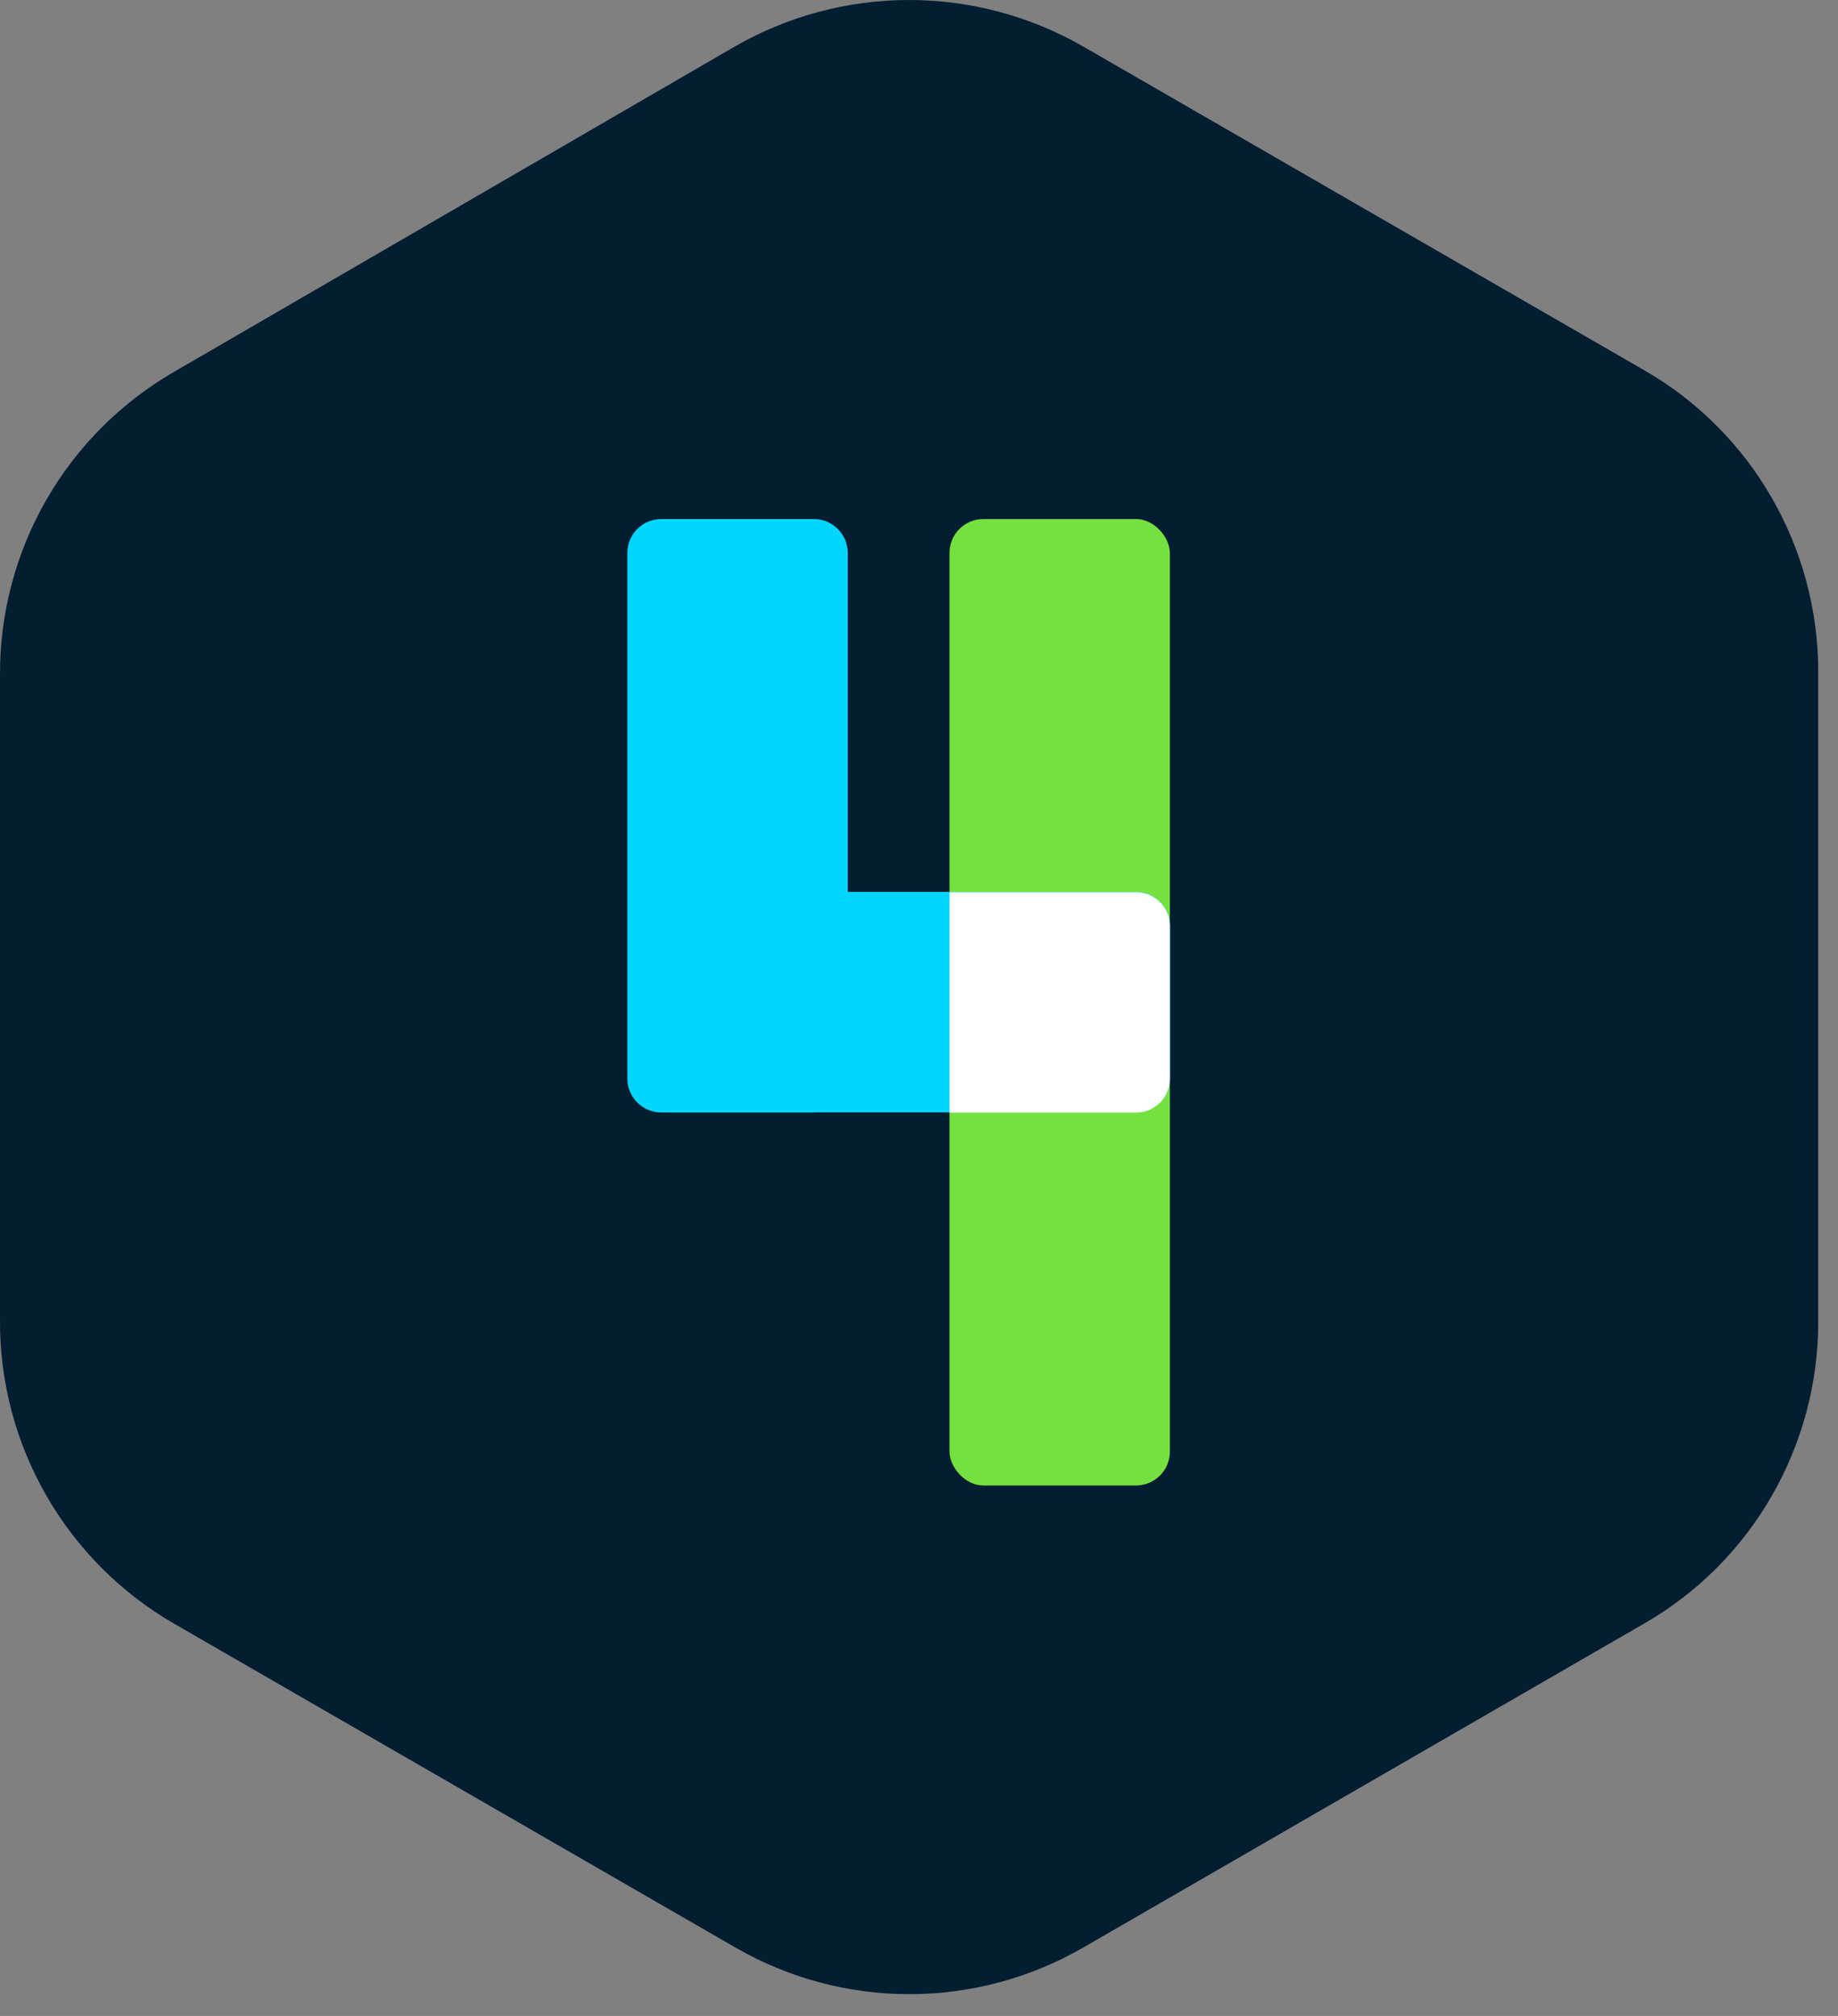 <svg width="62" height="68" viewBox="0 0 62 68" fill="none" xmlns="http://www.w3.org/2000/svg"><rect x="0" y="0" width="62" height="68" fill="#808080" stroke="none"/><path d="M24.784 1.571L5.872 12.542C4.084 13.576 2.601 15.061 1.57 16.849C0.54 18.637 -0.002 20.665 4.69165e-05 22.728V44.559C-0.006 46.627 0.534 48.659 1.565 50.451C2.596 52.243 4.081 53.732 5.872 54.768L24.799 65.687C26.584 66.721 28.611 67.265 30.674 67.265C32.737 67.265 34.764 66.721 36.549 65.687L55.454 54.768C57.246 53.74 58.733 52.255 59.762 50.464C60.792 48.677 61.334 46.651 61.333 44.589V22.661C61.334 20.599 60.792 18.573 59.762 16.787C58.733 14.996 57.246 13.511 55.454 12.483L36.542 1.571C34.754 0.542 32.727 0 30.663 0C28.599 0 26.572 0.542 24.784 1.571Z" fill="#031D31"/><rect x="32.028" y="17.508" width="7.435" height="32.599" rx="1.144" fill="#74E141"/><path fill-rule="evenodd" clip-rule="evenodd" d="M22.306 17.508C21.674 17.508 21.162 18.02 21.162 18.652V31.215C21.162 31.22 21.162 31.225 21.162 31.23L21.162 36.377C21.162 36.387 21.162 36.396 21.163 36.406C21.176 37.026 21.683 37.525 22.306 37.525H27.453C27.486 37.525 27.518 37.523 27.55 37.521H38.32C38.951 37.521 39.463 37.009 39.463 36.377V31.23C39.463 30.598 38.951 30.086 38.32 30.086L28.597 30.086V18.652C28.597 18.02 28.085 17.508 27.453 17.508H22.306Z" fill="#00D6FF"/><path fill-rule="evenodd" clip-rule="evenodd" d="M32.029 30.094V37.529H38.321C38.945 37.529 39.453 37.028 39.464 36.406V31.216C39.453 30.594 38.945 30.094 38.321 30.094H32.029Z" fill="white"/></svg>